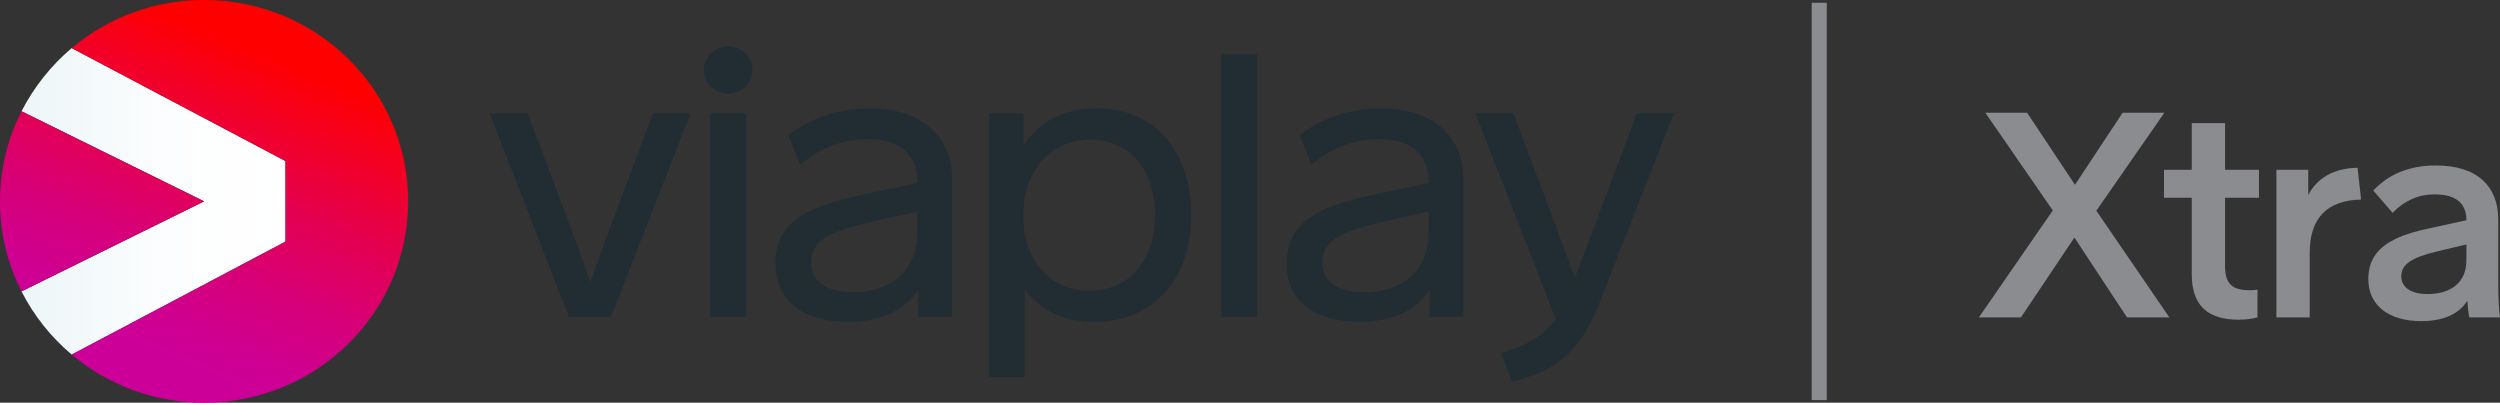 <?xml version="1.0" encoding="UTF-8" standalone="no"?>
<svg
   version="1.1"
   width="800.091"
   height="128.868"
   xml:space="preserve"
   viewBox="0 0 800.091 128.868"
   id="svg26930"
   xmlns="http://www.w3.org/2000/svg"
   xmlns:svg="http://www.w3.org/2000/svg"><rect x="0" y="0" width="800.091" height="128.868" fill="#333333" stroke="none"/><defs
     id="defs45"><linearGradient
       id="digit"
       x1="4.243"
       y1="58.306"
       x2="47.689"
       y2="58.306"
       gradientUnits="userSpaceOnUse"
       gradientTransform="matrix(1.945,0,0,1.945,-1.409,0)"><stop
         stop-color="#EBF5F7"
         id="stop10" /><stop
         offset=".152"
         stop-color="#F1F8FA"
         id="stop12" /><stop
         offset=".538"
         stop-color="#FCFDFE"
         id="stop14" /><stop
         offset="1"
         stop-color="#fff"
         id="stop16" /></linearGradient><linearGradient
       id="alb"
       x1="52.104"
       y1="76.578"
       x2="77.754"
       y2="15.321"
       gradientUnits="userSpaceOnUse"
       gradientTransform="matrix(1.945,0,0,1.945,-1.409,0)"><stop
         offset=".1"
         stop-color="#C09"
         id="stop19" /><stop
         offset=".199"
         stop-color="#CF0090"
         id="stop21" /><stop
         offset=".36"
         stop-color="#D70078"
         id="stop23" /><stop
         offset=".564"
         stop-color="#E40050"
         id="stop25" /><stop
         offset=".799"
         stop-color="#F70019"
         id="stop27" /><stop
         offset=".9"
         stop-color="red"
         id="stop29" /></linearGradient><linearGradient
       id="in"
       x1="52.104"
       y1="76.578"
       x2="77.754"
       y2="15.321"
       gradientUnits="userSpaceOnUse"
       gradientTransform="matrix(1.945,0,0,1.945,-1.409,0)"><stop
         offset=".1"
         stop-color="#C09"
         id="stop32" /><stop
         offset=".199"
         stop-color="#CF0090"
         id="stop34" /><stop
         offset=".36"
         stop-color="#D70078"
         id="stop36" /><stop
         offset=".564"
         stop-color="#E40050"
         id="stop38" /><stop
         offset=".799"
         stop-color="#F70019"
         id="stop40" /><stop
         offset=".9"
         stop-color="red"
         id="stop42" /></linearGradient></defs><path
     d="M 195.551,101.403 H 182.079 L 156.686,36.244 h 12.166 l 9.308,24.727 c 3.674,9.746 7.349,19.572 10.778,29.318 3.511,-9.826 7.103,-19.813 10.859,-29.64 l 9.227,-24.404 h 12.003 z m 45.235,-79.013 c 0,4.108 -3.347,7.571 -7.757,7.571 -4.409,0 -7.757,-3.463 -7.757,-7.571 0,-4.108 3.347,-7.571 7.757,-7.571 4.409,0 7.757,3.463 7.757,7.571 z M 227.315,101.403 V 36.244 h 11.431 v 65.159 z m 77.403,-43.896 v 43.896 h -10.859 v -8.618 c -4.164,6.604 -12.329,10.229 -22.373,10.229 -13.308,0 -23.352,-5.88 -23.352,-18.766 0,-16.914 17.147,-19.572 34.866,-23.438 l 10.614,-2.255 v -0.242 c 0,-9.907 -6.776,-13.773 -16.003,-13.773 -10.126,0 -17.474,4.671 -21.556,8.215 l -3.756,-9.504 c 5.063,-4.027 13.881,-8.538 25.802,-8.538 16.902,-0.081 26.617,8.86 26.617,22.794 z m -11.104,16.189 v -5.96 l -9.636,2.094 c -16.9,3.705 -24.414,6.121 -24.414,14.337 0,6.041 5.063,9.343 13.555,9.343 11.104,-0.081 20.494,-5.718 20.494,-19.813 z m 87.61,-4.913 c 0,20.861 -12.411,34.231 -30.863,34.231 -9.636,0 -17.31,-3.544 -22.373,-10.309 V 120.653 H 316.557 V 36.244 h 11.022 v 10.229 c 5.063,-7.652 13.228,-11.84 23.433,-11.84 17.964,0 30.212,13.37 30.212,34.15 z m -11.594,0 c 0,-14.739 -8.247,-24.082 -20.658,-24.082 -12.411,0 -21.475,9.343 -21.475,24.324 0,14.578 8.655,24.002 21.23,24.002 12.574,0 20.903,-9.424 20.903,-24.243 z m 21.228,32.62 V 17.317 h 11.433 v 84.087 z m 77.487,-43.896 v 43.896 h -10.859 v -8.618 c -4.164,6.604 -12.329,10.229 -22.373,10.229 -13.308,0 -23.352,-5.88 -23.352,-18.766 0,-16.914 17.147,-19.572 34.864,-23.438 l 10.616,-2.255 v -0.242 c 0,-9.907 -6.776,-13.773 -16.003,-13.773 -10.126,0 -17.474,4.671 -21.556,8.215 l -3.756,-9.504 c 5.063,-4.027 13.881,-8.538 25.802,-8.538 16.9,-0.081 26.617,8.86 26.617,22.794 z m -11.104,16.189 v -5.96 l -9.636,2.094 c -16.902,3.705 -24.414,6.121 -24.414,14.337 0,6.041 5.063,9.343 13.555,9.343 11.104,-0.081 20.494,-5.718 20.494,-19.813 z m 54.542,23.438 c -6.123,15.545 -13.798,21.666 -27.843,24.968 l -3.592,-9.101 c 6.858,-2.255 12.983,-4.43 17.556,-10.873 L 472.182,36.244 h 12.166 l 8.819,23.438 c 3.674,9.826 8.083,21.505 10.859,29.156 3.021,-7.813 7.267,-19.33 11.022,-29.156 l 8.819,-23.438 h 11.839 z"
     id="path2"
     style="fill:#212d33;fill-opacity:1" /><path
     d="M 91.366,77.321 V 51.547 L 22.954,15.389 C 16.364,20.934 10.822,27.912 6.883,35.612 L 65.32,64.434 6.883,93.256 c 3.945,7.767 9.434,14.639 16.071,20.223 z"
     fill="url(#digit)"
     id="path4"
     style="fill:url(#digit);stroke-width:1.945" /><path
     fill-rule="evenodd"
     clip-rule="evenodd"
     d="m 130.64,64.434 c 0,35.586 -29.245,64.434 -65.32,64.434 -16.166,0 -30.96,-5.793 -42.366,-15.389 L 91.366,77.321 V 51.547 L 22.954,15.389 C 34.36,5.793 49.154,0 65.32,0 101.395,0 130.64,28.848 130.64,64.434 Z"
     fill="url(#alb)"
     id="path6"
     style="fill:url(#alb);stroke-width:1.945" /><path
     d="M 6.883,93.256 65.32,64.434 6.883,35.612 C 2.479,44.285 0,54.074 0,64.434 0,74.795 2.479,84.584 6.883,93.256 Z"
     fill="url(#in)"
     id="path8"
     style="fill:url(#in);stroke-width:1.945" /><path
     d="M 579.808,128.059 V 0.881 h 4.822 V 128.059 Z"
     id="path32882"
     style="fill:#8a8c90" /><path
     d="m 663.887,76.019 -17.109,25.552 h -13.463 L 656.968,67.348 635.372,36.077 h 13.369 l 15.332,23.061 15.239,-23.061 h 13.369 l -21.783,31.363 23.373,34.131 h -13.556 z"
     id="path4740"
     style="fill:#8a8c90;fill-opacity:1" /><path
     d="m 712.101,85.151 c 0,2.829 0.576,4.772 1.827,6.006 1.247,1.168 3.121,1.733 6.12,1.733 0.873,0 1.683,-0.061 2.431,-0.184 v 8.865 c -1.87,0.492 -3.864,0.738 -5.983,0.738 -5.069,0 -8.667,-1.112 -11.223,-3.449 -2.493,-2.337 -3.829,-5.984 -3.829,-11.126 V 63.289 H 692.562 v -8.948 h 8.882 V 39.398 h 10.658 v 14.944 h 10.845 v 8.948 h -10.845 z"
     id="path4742"
     style="fill:#8a8c90;fill-opacity:1" /><path
     d="M 739.188,81 V 101.571 H 728.53 V 54.341 h 10.188 V 62.43 c 1.446,-2.786 3.391,-4.739 5.862,-6.225 2.758,-1.628 6.111,-2.45 9.931,-2.509 L 755.633,63.858 c -5.342,0.121 -9.533,1.599 -12.223,4.362 -2.825,2.851 -4.222,7.137 -4.222,12.78 z"
     id="path4744"
     style="fill:#8a8c90;fill-opacity:1" /><path
     d="m 789.622,96.24 c -1.308,2.152 -3.275,3.807 -5.772,4.89 -2.419,1.075 -5.501,1.64 -8.989,1.64 -4.967,0 -9.23,-1.182 -12.179,-3.44 -3.091,-2.367 -4.731,-5.702 -4.731,-10.028 0,-6.751 3.708,-10.474 8.879,-12.938 2.924,-1.379 6.566,-2.466 11.114,-3.389 l 11.398,-2.491 c 0,-5.509 -3.426,-8.284 -10.277,-8.284 -5.045,0 -9.488,1.969 -13.35,5.905 l -6.181,-7.117 c 4.983,-5.35 11.791,-8.03 19.905,-8.03 6.389,0 11.611,1.483 15.168,4.733 3.257,2.978 4.924,7.233 4.924,12.61 v 20.017 c 0,5.166 0.187,8.917 0.561,11.254 h -9.815 c -0.249,-0.984 -0.467,-2.748 -0.654,-5.331 z m -0.28,-13.026 v -4.981 l -9.342,2.214 c -4.173,0.984 -7.131,2.091 -8.875,3.321 -1.744,1.168 -2.616,2.737 -2.616,4.705 0,1.722 0.747,3.106 2.242,4.151 1.495,0.984 3.55,1.476 6.166,1.476 3.799,0 6.82,-0.922 9.062,-2.767 2.242,-1.906 3.363,-4.612 3.363,-8.118 z"
     id="path4746"
     style="fill:#8a8c90;fill-opacity:1" /></svg>
